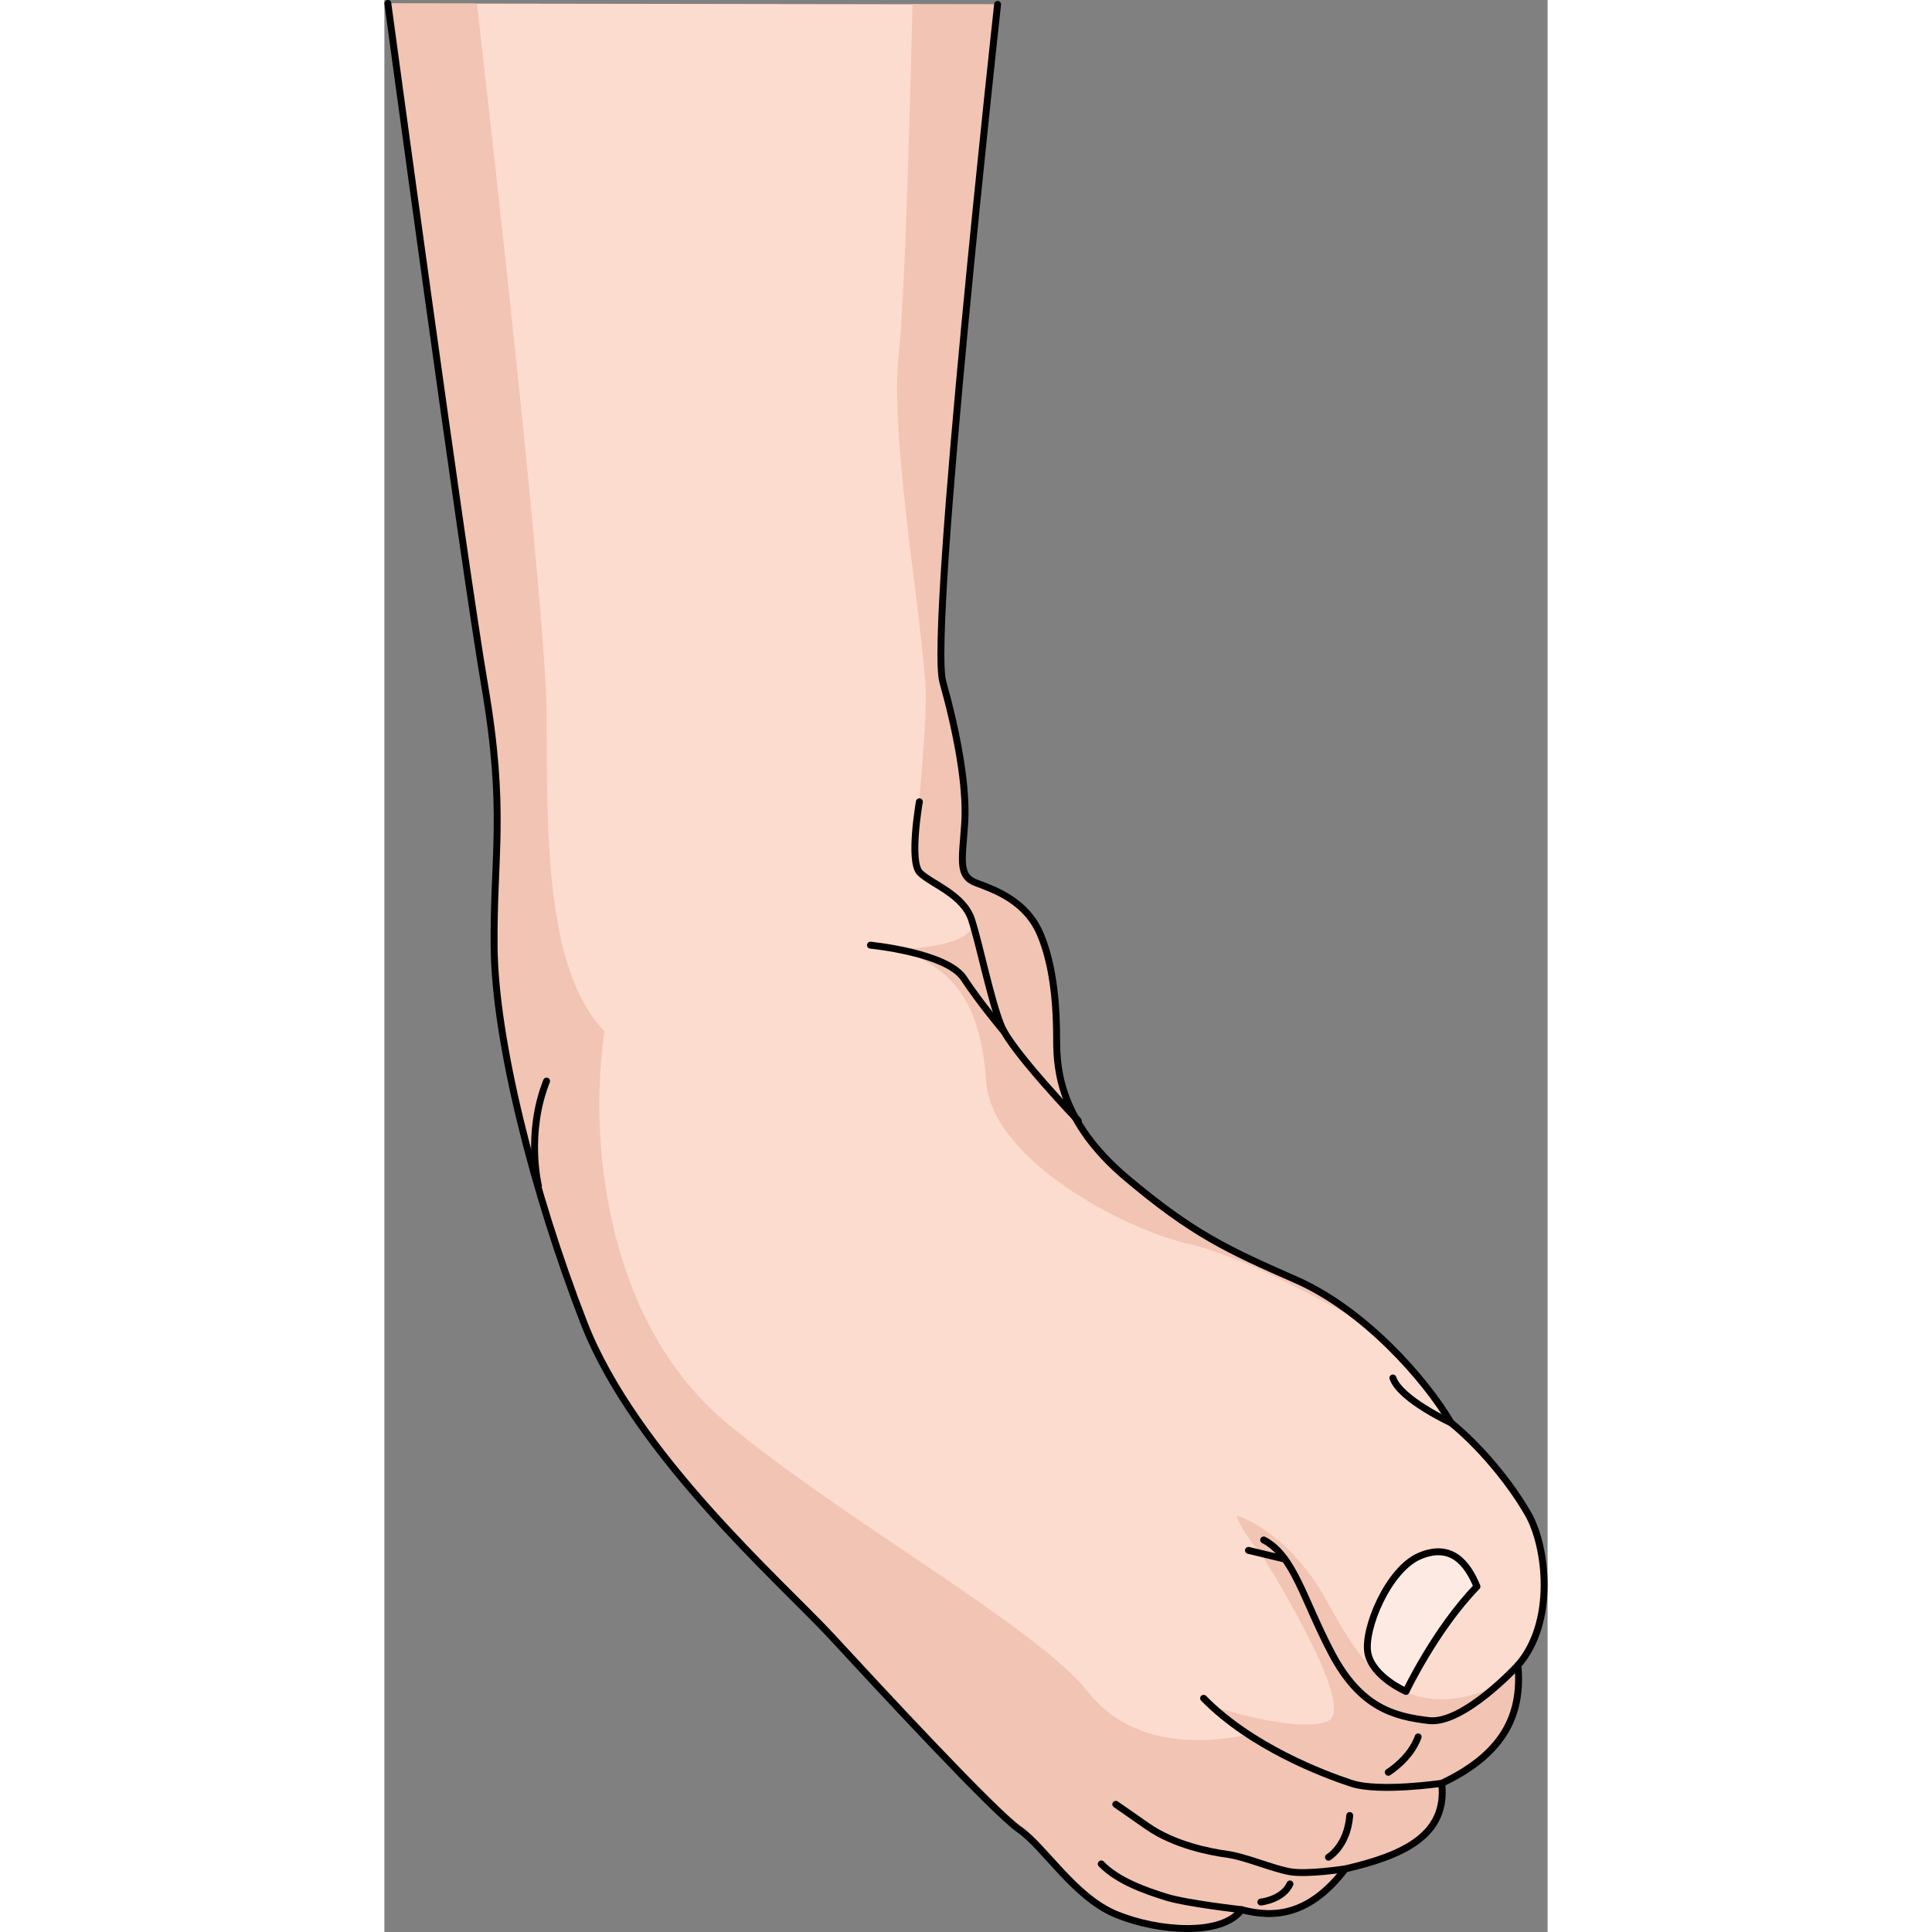 <?xml version="1.0" encoding="utf-8"?>
<!-- Created by: Science Figures, www.sciencefigures.org, Generator: Science Figures Editor -->
<!DOCTYPE svg PUBLIC "-//W3C//DTD SVG 1.1//EN" "http://www.w3.org/Graphics/SVG/1.1/DTD/svg11.dtd">
<svg version="1.1" id="Layer_1" xmlns="http://www.w3.org/2000/svg" xmlns:xlink="http://www.w3.org/1999/xlink" 
	 width="800px" height="800px" viewBox="0 0 196.711 326.719" enable-background="new 0 0 196.711 326.719"
	 xml:space="preserve">
<rect x="0" y="0" width="196.711" height="326.719" fill="#808080" stroke="none"/>
<g>
	<path fill="#FCDCCE" d="M103.699,0.739c0,0-11.662,105.996-9.261,114.571c2.4,8.575,4.113,17.683,3.697,23.92
		c-0.415,6.236-1.163,8.897,1.914,10.063c3.076,1.164,8.48,2.992,10.893,8.73c2.413,5.739,2.745,12.975,2.745,17.965
		s0.665,13.807,11.81,23.204c11.146,9.398,17.05,12.144,28.61,17.216c11.56,5.072,21.874,16.717,26.281,24.202
		c4.823,3.908,9.978,10.063,13.056,15.468s4.658,18.215-1.746,25.533c0.665,7.484-1.582,14.638-12.892,19.96
		c0.998,8.815-6.57,12.224-16.301,14.469c-5.987,7.818-11.893,8.401-17.548,6.904c-3.244,4.491-13.973,3.741-21.125,0.831
		s-12.143-11.393-16.467-14.388c-4.324-2.994-23.786-24.034-31.854-32.767c-8.066-8.732-33.135-30.685-41.756-52.896
		c-8.622-22.212-15.052-47.931-15.197-63.567c-0.146-15.636,2.045-22.942-1.607-44.277C13.297,94.545,0.584,0.584,0.584,0.584
		L103.699,0.739z"/>
	<path fill="#F2C4B3" d="M158.671,269.516c-4.113-7.112-10.282-11.854-14.516-13.21c0.508,2.371,4.063,6.38,4.063,6.38
		s16.43,25.967,11.438,28.314s-19.903-2.517-19.903-2.517s1.86,1.526,6.375,4.84c-4.633,0.945-18.801,3.455-27.224-7.286
		s-41.695-29.27-61.068-45.428s-23.585-45.331-20.637-66.249c-10.107-10.39-9.687-33.832-9.773-53.627
		c-0.074-16.811-9.07-96.482-11.782-120.127L0.584,0.584c0,0,12.713,93.961,16.367,115.296c3.652,21.335,1.461,28.642,1.607,44.277
		c0.146,15.637,6.575,41.355,15.197,63.567c8.621,22.211,33.689,44.163,41.756,52.896c8.067,8.732,27.529,29.772,31.854,32.767
		c4.324,2.995,9.314,11.478,16.467,14.388s17.881,3.66,21.125-0.831c5.655,1.497,11.561,0.914,17.548-6.904
		c9.73-2.245,17.299-5.653,16.301-14.469c10.843-5.103,13.348-11.889,12.95-19.036c-2.907,2.27-6.427,4.111-10.512,4.663
		C168.205,288.96,162.785,276.628,158.671,269.516z"/>
	<path fill="#F2C4B3" d="M136.136,210.392c10.775,2.394,29.791,13.654,30.076,13.824c-3.706-3.142-7.819-5.928-12.105-7.809
		c-11.561-5.072-17.465-7.817-28.61-17.216c-11.145-9.397-11.81-18.214-11.81-23.204s-0.332-12.226-2.745-17.965
		c-2.412-5.738-7.816-7.566-10.893-8.73c-3.077-1.165-2.329-3.826-1.914-10.063c0.416-6.237-1.297-15.345-3.697-23.92
		c-2.401-8.575,9.261-114.571,9.261-114.571L89.311,0.717c-0.466,19.956-1.31,49.901-2.354,59.444
		c-1.615,14.75,4.901,49.342,4.607,58.748s-1.588,20.258-1.832,25.477s6.339,5.582,9.191,10.232s-7.163,5.735-11.967,5.946
		c9.207,3.15,13.894,8.925,14.799,22.258S125.279,207.98,136.136,210.392z"/>
	
		<path fill="none" stroke="#000000" stroke-width="1.169" stroke-linecap="round" stroke-linejoin="round" stroke-miterlimit="10" d="
		M103.699,0.739c0,0-11.662,105.996-9.261,114.571c2.4,8.575,4.113,17.683,3.697,23.92c-0.415,6.236-1.163,8.897,1.914,10.063
		c3.076,1.164,8.48,2.992,10.893,8.73c2.413,5.739,2.745,12.975,2.745,17.965s0.665,13.807,11.81,23.204
		c11.146,9.398,17.05,12.144,28.61,17.216c11.56,5.072,21.874,16.717,26.281,24.202c4.823,3.908,9.978,10.063,13.056,15.468
		s4.658,18.215-1.746,25.533c0.665,7.484-1.582,14.638-12.892,19.96c0.998,8.815-6.57,12.224-16.301,14.469
		c-5.987,7.818-11.893,8.401-17.548,6.904c-3.244,4.491-13.973,3.741-21.125,0.831s-12.143-11.393-16.467-14.388
		c-4.324-2.994-23.786-24.034-31.854-32.767c-8.066-8.732-33.135-30.685-41.756-52.896c-8.622-22.212-15.052-47.931-15.197-63.567
		c-0.146-15.636,2.045-22.942-1.607-44.277C13.297,94.545,0.584,0.584,0.584,0.584"/>
	
		<path fill="none" stroke="#000000" stroke-width="1.169" stroke-linecap="round" stroke-linejoin="round" stroke-miterlimit="10" d="
		M117.339,189.521c0,0-11.203-11.699-12.987-15.962c-1.785-4.264-3.668-13.781-5.057-18.044s-6.841-6.047-8.725-7.931
		s-0.1-11.997-0.1-11.997"/>
	
		<path fill="none" stroke="#000000" stroke-width="1.169" stroke-linecap="round" stroke-linejoin="round" stroke-miterlimit="10" d="
		M180.388,240.61c0,0-8.609-3.964-9.84-7.581"/>
	
		<path fill="none" stroke="#000000" stroke-width="1.169" stroke-linecap="round" stroke-linejoin="round" stroke-miterlimit="10" d="
		M191.698,281.611c0,0-9.225,10.047-15.072,9.355c-5.848-0.692-11.541-2.154-16.389-11.311c-4.847-9.156-6.385-16.542-11.54-19.235"
		/>
	
		<path fill="none" stroke="#000000" stroke-width="1.169" stroke-linecap="round" stroke-linejoin="round" stroke-miterlimit="10" d="
		M178.806,301.571c0,0-10.568,1.554-15.262,0.015s-16.928-6.154-25.007-14.388"/>
	
		<path fill="none" stroke="#000000" stroke-width="1.169" stroke-linecap="round" stroke-linejoin="round" stroke-miterlimit="10" d="
		M162.505,316.04c0,0-6.503,1.013-9.427,0.475c-2.923-0.539-7.615-2.539-10.463-2.924c-2.847-0.385-9.004-1.539-13.619-4.771
		c-4.616-3.231-5.309-3.693-5.309-3.693"/>
	
		<path fill="none" stroke="#000000" stroke-width="1.169" stroke-linecap="round" stroke-linejoin="round" stroke-miterlimit="10" d="
		M144.958,322.944c0,0-9.268-1.043-12.73-2.12c-3.463-1.078-8.156-2.693-11.003-5.617"/>
	<path opacity="0.4" fill="#FFFFFF" d="M172.762,286.038c0,0,4.929-10.437,12.003-17.743c-1.623-3.943-4.349-7.421-9.683-5.16
		c-5.336,2.26-9.568,12.466-8.757,16.467C167.137,283.603,172.762,286.038,172.762,286.038z"/>
	
		<path fill="none" stroke="#000000" stroke-width="1.169" stroke-linecap="round" stroke-linejoin="round" stroke-miterlimit="10" d="
		M172.762,286.038c0,0,4.929-10.437,12.003-17.743c-1.623-3.943-4.349-7.421-9.683-5.16c-5.336,2.26-9.568,12.466-8.757,16.467
		C167.137,283.603,172.762,286.038,172.762,286.038z"/>
	
		<line fill="none" stroke="#000000" stroke-width="1.169" stroke-linecap="round" stroke-linejoin="round" stroke-miterlimit="10" x1="152.24" y1="263.651" x2="146.127" y2="262.184"/>
	
		<path fill="none" stroke="#000000" stroke-width="1.169" stroke-linecap="round" stroke-linejoin="round" stroke-miterlimit="10" d="
		M169.764,299.708c0,0,3.725-2.262,5.054-5.985"/>
	
		<path fill="none" stroke="#000000" stroke-width="1.169" stroke-linecap="round" stroke-linejoin="round" stroke-miterlimit="10" d="
		M159.656,314.073c0,0,3.193-1.863,3.592-7.05"/>
	
		<path fill="none" stroke="#000000" stroke-width="1.169" stroke-linecap="round" stroke-linejoin="round" stroke-miterlimit="10" d="
		M148.218,321.654c0,0,3.725-0.398,4.921-3.059"/>
	
		<path fill="none" stroke="#000000" stroke-width="1.169" stroke-linecap="round" stroke-linejoin="round" stroke-miterlimit="10" d="
		M26.053,200.547c0,0-2.172-8.805,1.372-17.725"/>
	
		<path fill="none" stroke="#000000" stroke-width="1.169" stroke-linecap="round" stroke-linejoin="round" stroke-miterlimit="10" d="
		M104.725,174.361c0,0-3.888-4.574-6.746-8.919c-2.858-4.346-15.781-5.604-15.781-5.604"/>
</g>
</svg>